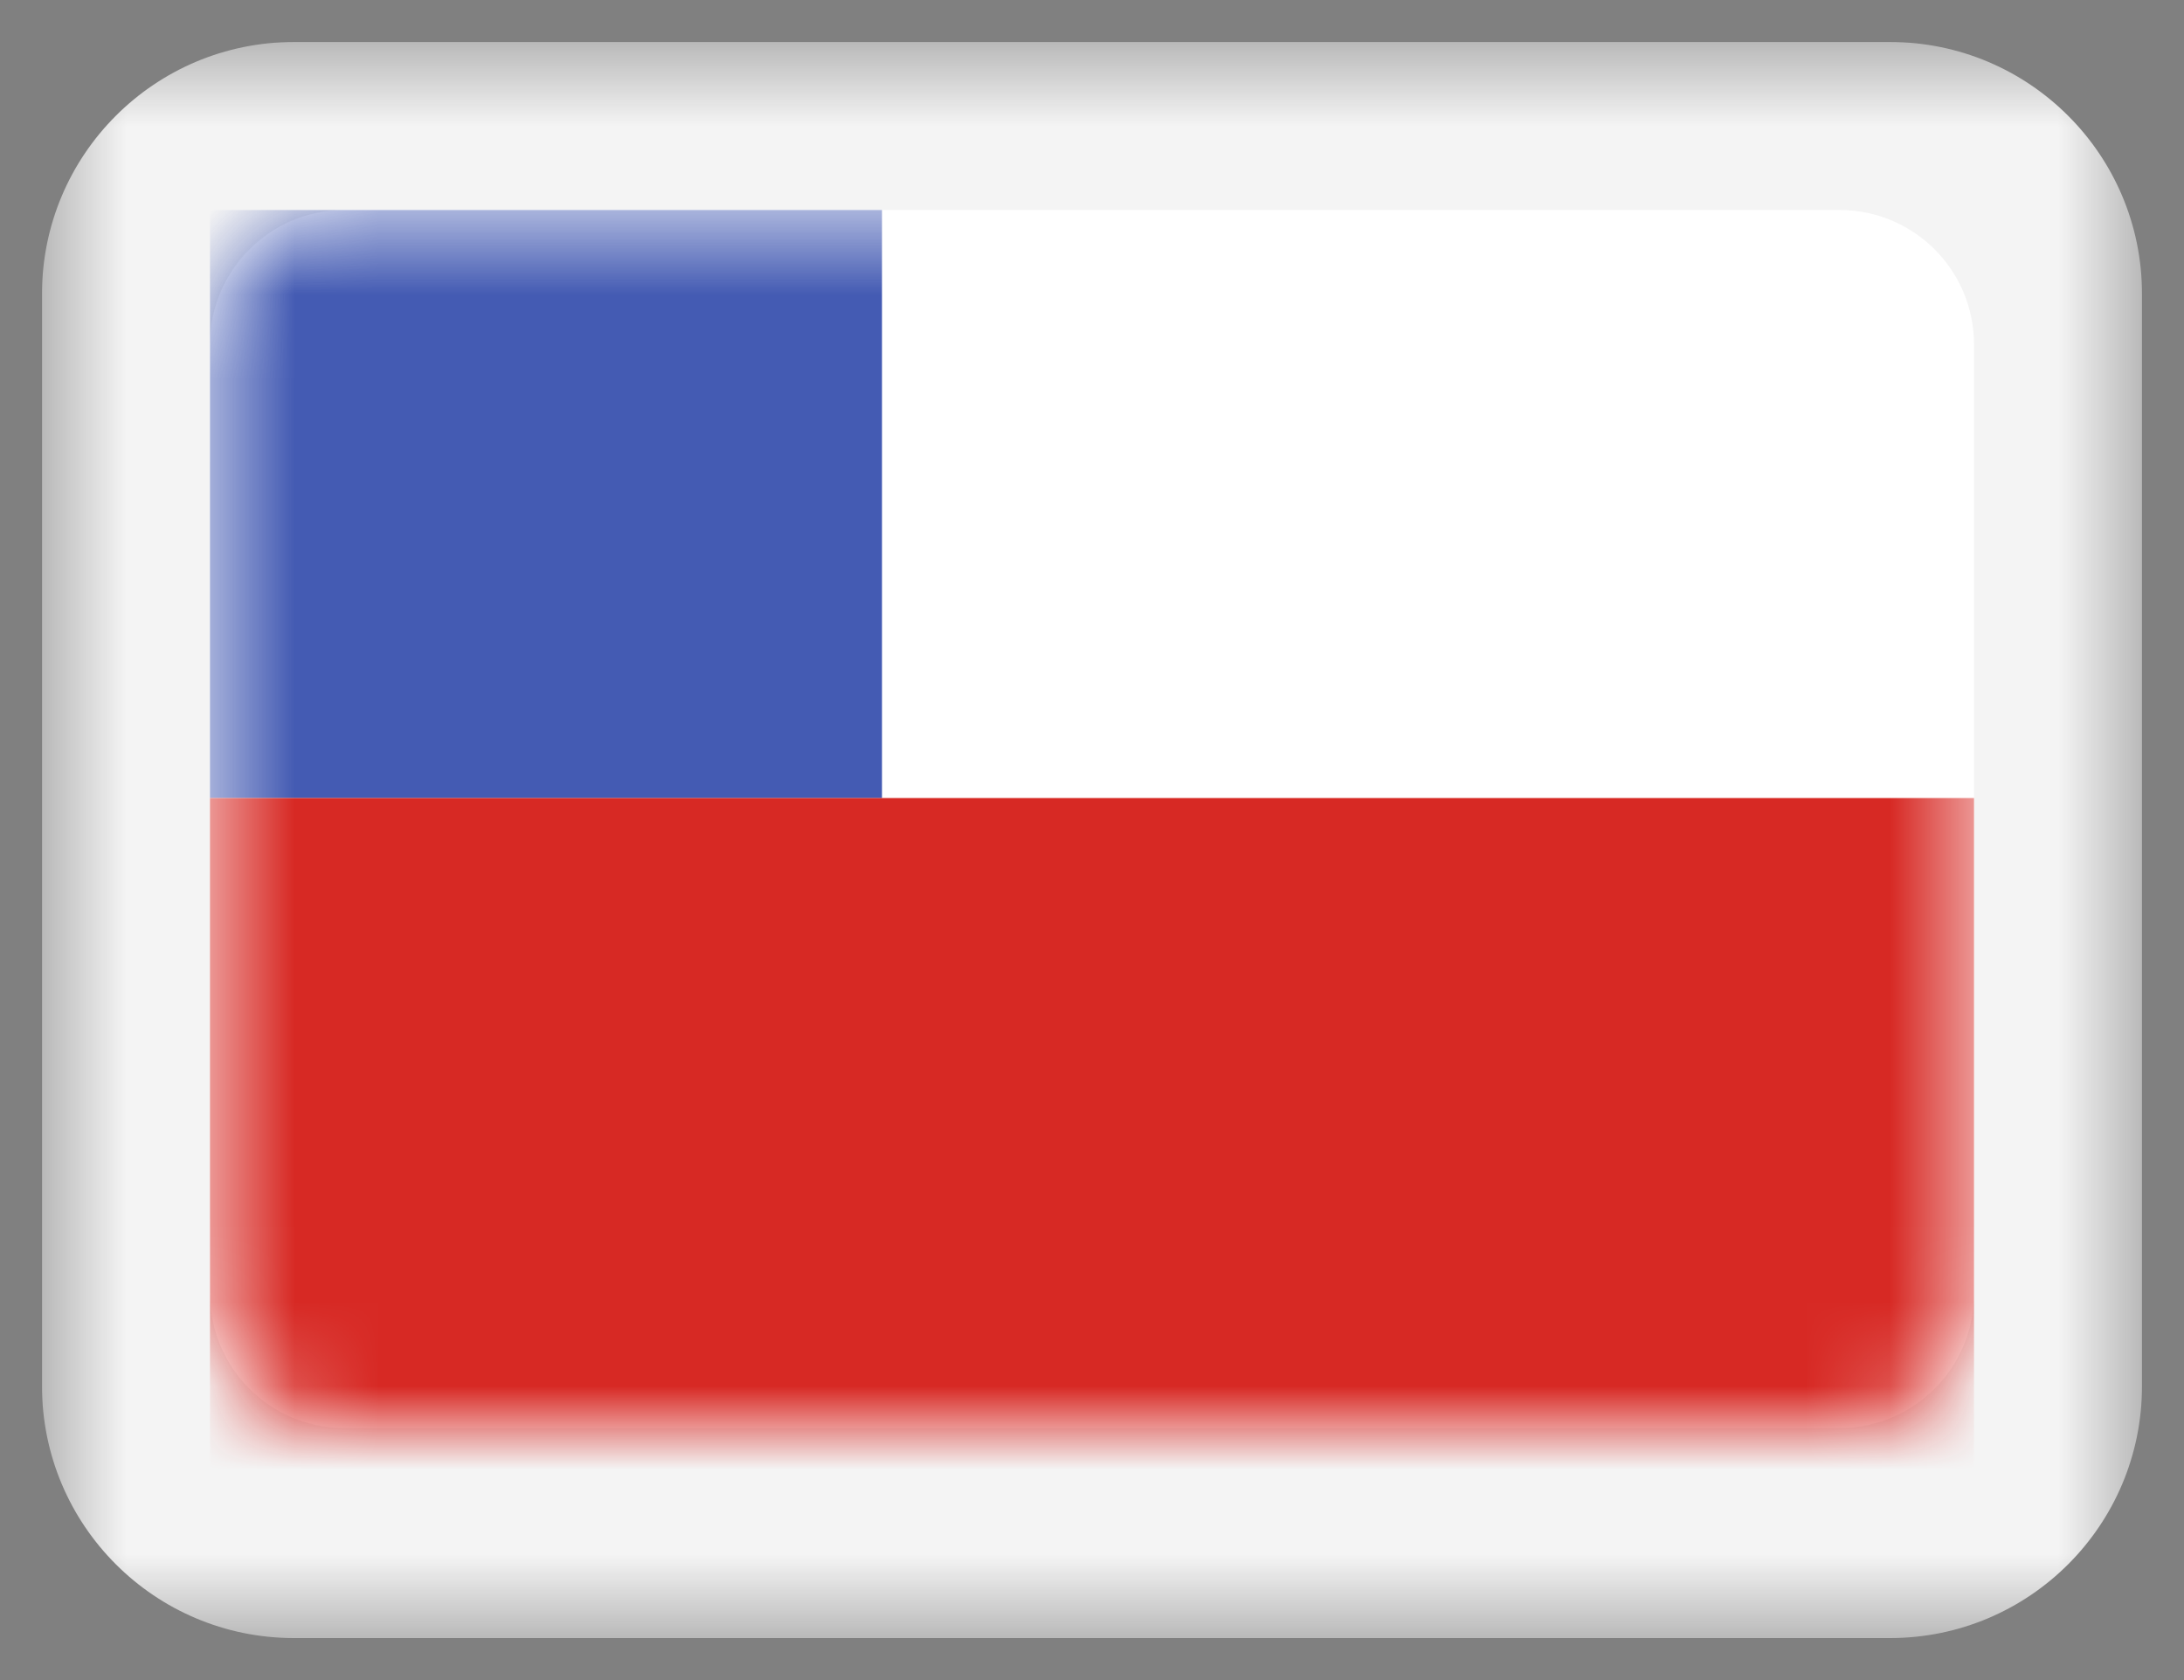 <svg width="26" height="20" viewBox="0 0 26 20" fill="none" xmlns="http://www.w3.org/2000/svg">
<rect x="0" y="0" width="26" height="20" fill="#808080" stroke="none"/>
<g clip-path="url(#clip0_886_20759)">
<mask id="mask0_886_20759" style="mask-type:luminance" maskUnits="userSpaceOnUse" x="0" y="0" width="26" height="20">
<path d="M25.5 0.5H0.5V19.5H25.5V0.5Z" fill="white"/>
</mask>
<g mask="url(#mask0_886_20759)">
<path d="M22.5 0.5H3.5C1.843 0.5 0.5 1.843 0.5 3.5V16.5C0.5 18.157 1.843 19.5 3.5 19.5H22.5C24.157 19.5 25.5 18.157 25.5 16.5V3.5C25.5 1.843 24.157 0.5 22.5 0.5Z" fill="#F4F4F4"/>
<path d="M23.5 15.4V4.1C23.5 3.216 22.784 2.5 21.9 2.5L4.1 2.5C3.216 2.5 2.5 3.216 2.5 4.1V15.4C2.5 16.284 3.216 17 4.1 17H21.9C22.784 17 23.5 16.284 23.5 15.4Z" fill="white"/>
<mask id="mask1_886_20759" style="mask-type:luminance" maskUnits="userSpaceOnUse" x="2" y="2" width="22" height="15">
<path d="M23.5 15.4V4.1C23.5 3.216 22.784 2.5 21.9 2.5L4.1 2.5C3.216 2.5 2.5 3.216 2.5 4.1V15.4C2.5 16.284 3.216 17 4.1 17H21.9C22.784 17 23.5 16.284 23.5 15.4Z" fill="white"/>
</mask>
<g mask="url(#mask1_886_20759)">
<path opacity="0.8" fill-rule="evenodd" clip-rule="evenodd" d="M2.5 2.5V9.5H10.5V2.5H2.5Z" fill="#1632A0"/>
<path fill-rule="evenodd" clip-rule="evenodd" d="M2.5 9.5V17.5H23.5V9.5H2.5Z" fill="#D72924"/>
</g>
</g>
</g>
<defs>
<clipPath id="clip0_886_20759">
<rect width="25" height="19" fill="white" transform="translate(0.5 0.5)"/>
</clipPath>
</defs>
</svg>
